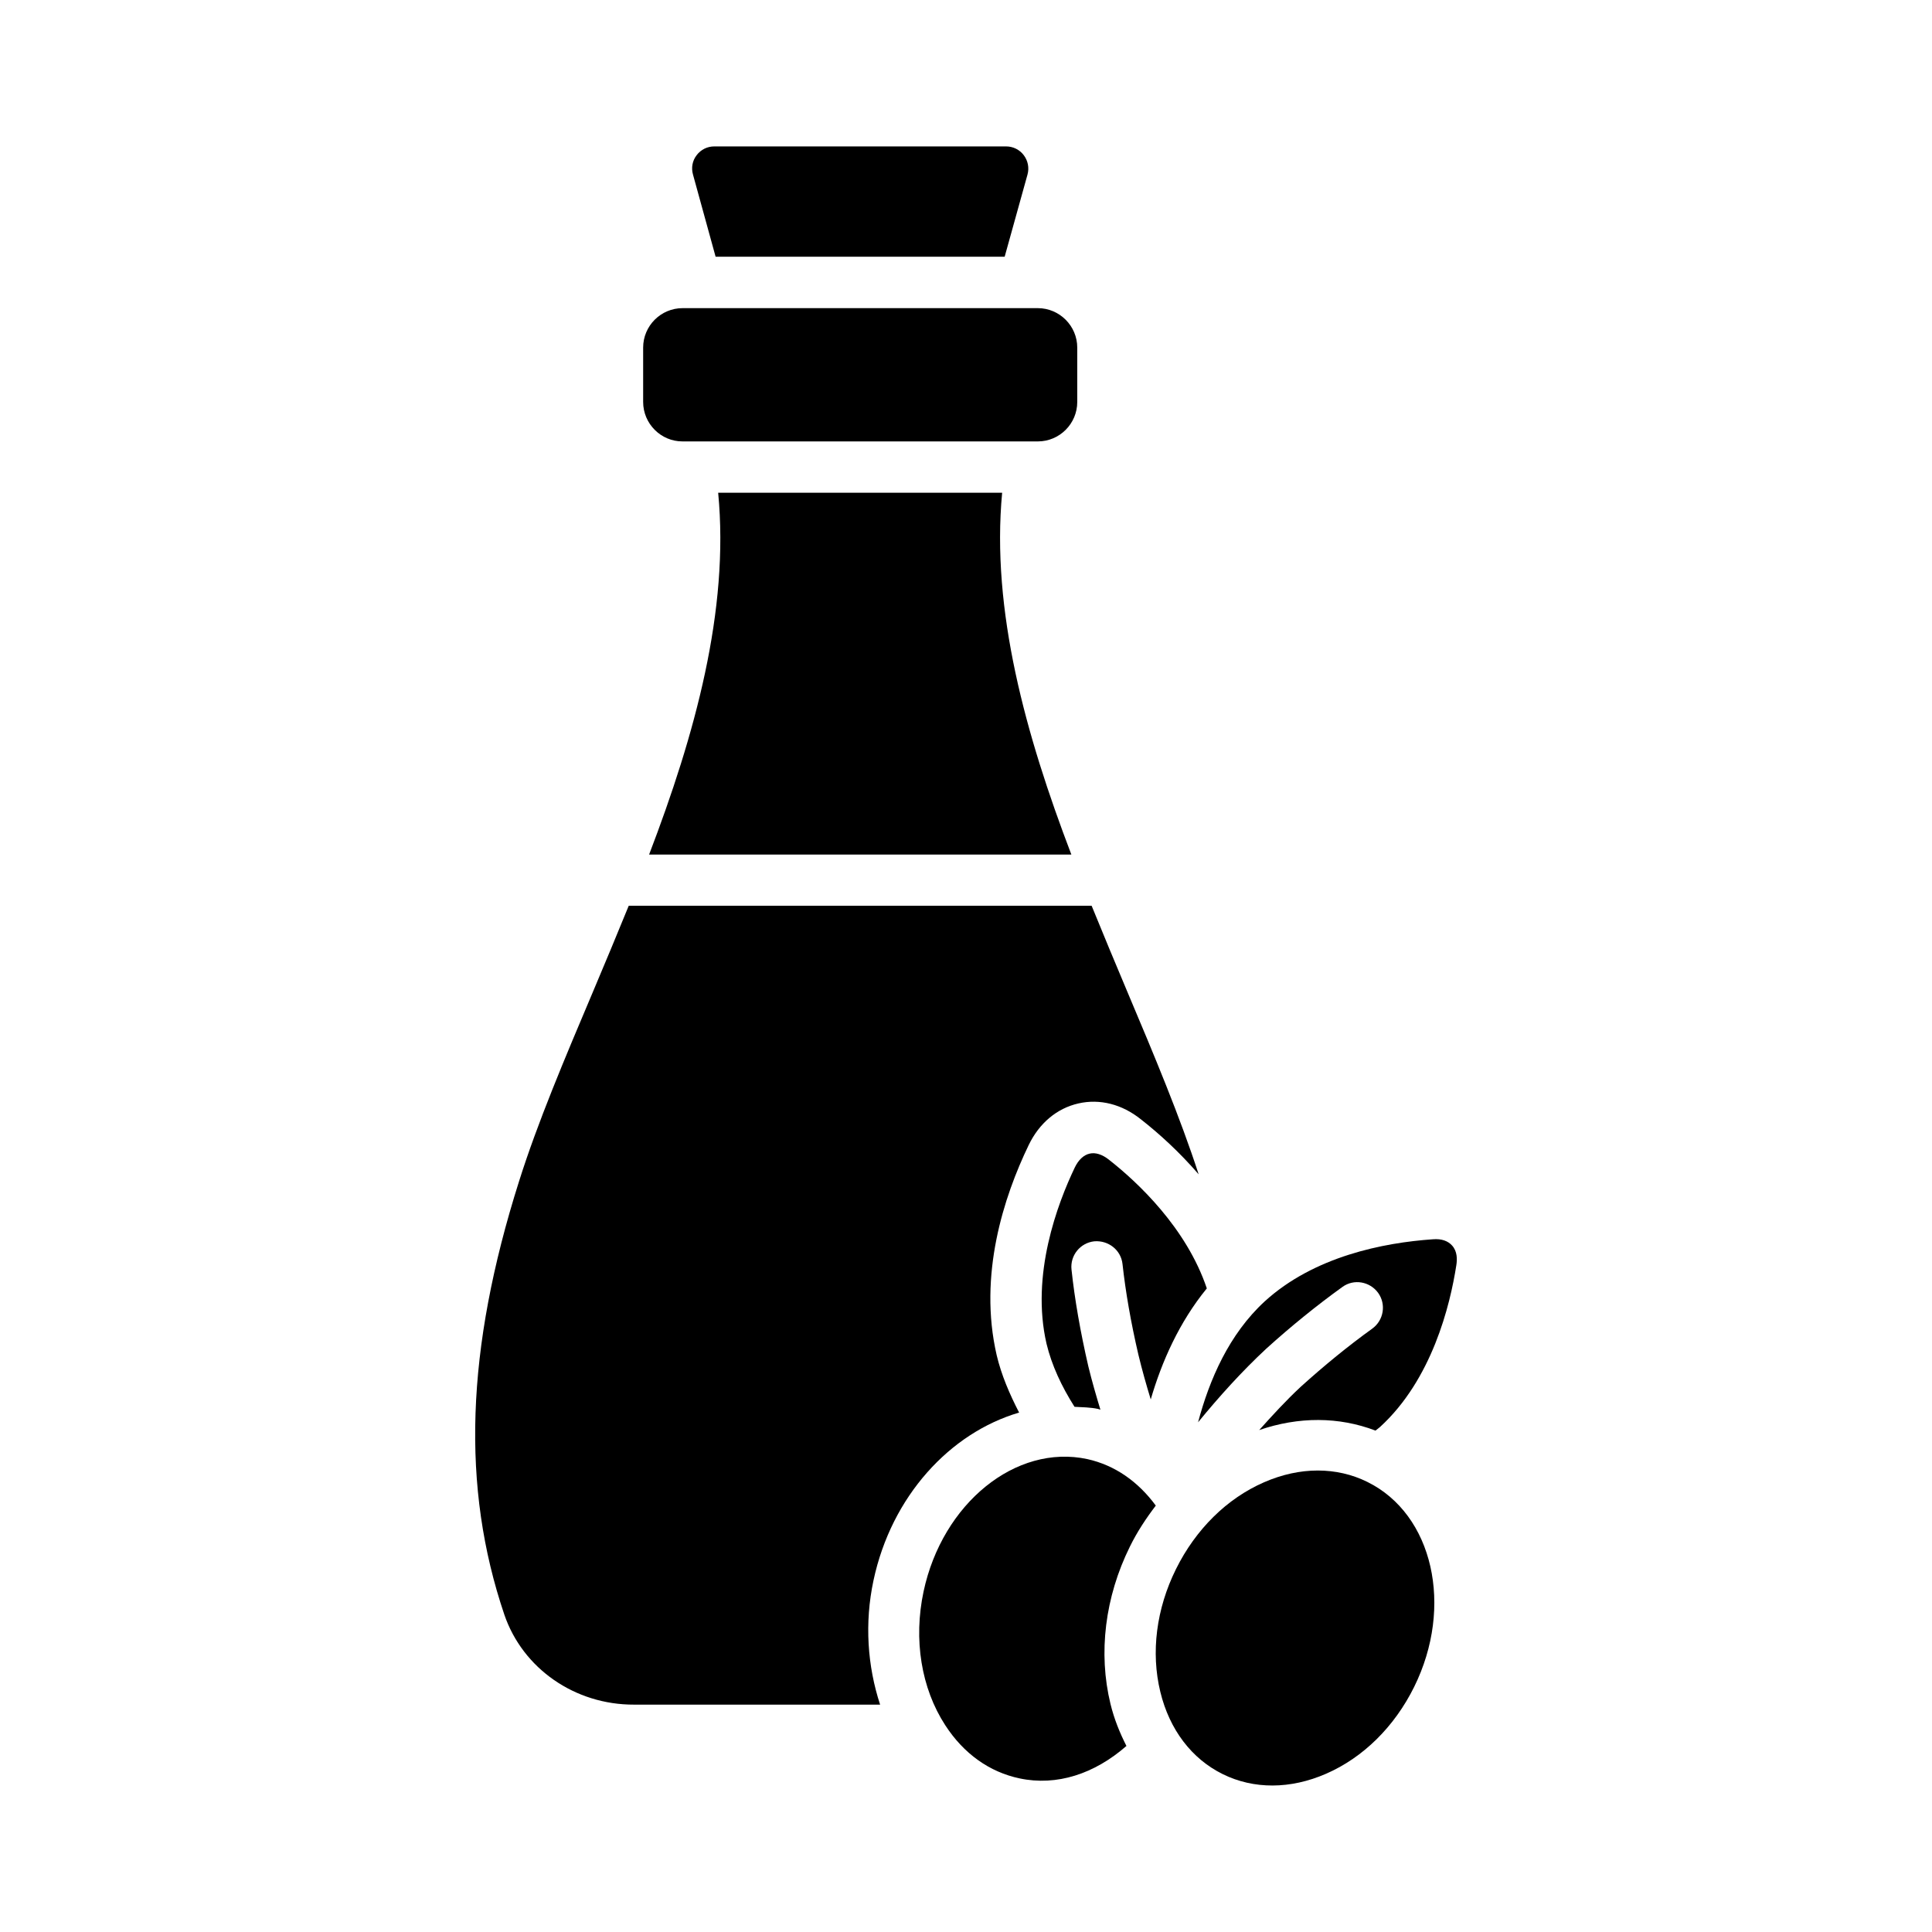 <?xml version="1.0" encoding="UTF-8"?>
<svg width="1200pt" height="1200pt" version="1.1" viewBox="0 0 1200 1200" xmlns="http://www.w3.org/2000/svg">
 <path d="m707.06 841.36c-4.688-20.156-7.969-39.094-9.844-56.203-0.938-8.766-8.766-14.859-17.531-14.156-8.719 0.938-15.094 8.766-14.156 17.531 1.969 18.422 5.484 38.625 10.453 60.141 2.297 9.422 4.875 18.234 7.5 26.906-0.469-0.094-0.938-0.375-1.453-0.469-4.875-1.031-9.75-1.031-14.625-1.312-8.016-12.656-14.156-25.734-17.391-39.188-9.891-42.844 6.797-86.953 17.578-109.5 2.25-4.688 5.531-7.781 9.234-8.578 3.516-0.844 7.781 0.469 11.906 3.75 17.906 14.016 48.234 42.469 60.844 79.969-17.156 21-27.984 45.469-34.828 68.953-2.719-8.906-5.344-18.094-7.688-27.844z"/>
 <path d="m432.71 96.375c2.625-3.469 6.609-5.438 10.969-5.438h181.22c4.312 0 8.344 1.969 10.969 5.438s3.469 7.828 2.344 12l-14.203 51.094h-179.53l-14.062-51.094c-1.172-4.172-0.375-8.578 2.297-12z"/>
 <path d="m399.47 249.66v-33.75c0-13.5 10.969-24.516 24.516-24.516h220.6c13.5 0 24.516 11.016 24.516 24.516v33.75c0 13.5-10.969 24.516-24.516 24.516h-220.6c-13.5 0.047-24.516-11.016-24.516-24.516z"/>
 <path d="m446.06 306.05h176.39c-6.891 73.031 14.625 150.47 42.984 224.72h-262.26c28.406-74.25 49.922-151.64 42.891-224.72z"/>
 <path d="m313.26 1002.9c-26.812-79.125-23.953-164.68 9.094-269.06 11.531-36.609 28.359-76.266 46.125-118.27 7.312-17.297 14.719-35.016 22.031-52.969h287.53c7.312 17.953 14.719 35.719 22.031 53.062 17.062 40.359 32.953 78.375 44.438 113.72-11.906-13.781-24.516-25.266-35.906-34.172-11.719-9.375-25.5-12.891-38.812-9.844-13.359 3.047-24.281 12.234-30.844 25.828-15.469 32.062-31.406 80.766-19.875 130.6 2.906 12.234 7.969 24.047 13.922 35.578-42.844 12.562-79.312 51.844-90.469 104.34-5.625 26.391-3.75 53.062 4.125 77.062h-152.81c-36.75 0.141-69.141-22.406-80.578-55.875z"/>
 <path d="m633.32 1104.6c-18.75-3.938-34.781-15.375-46.219-33.047-14.906-22.922-19.828-53.203-13.453-83.062 11.672-54.703 57.281-91.781 101.72-82.219 17.109 3.797 31.5 13.922 42.516 28.875-6 7.875-11.531 16.219-16.031 25.359-15.562 31.406-19.828 66.188-12.094 97.922 2.297 9.375 5.766 17.906 9.891 26.016-19.875 17.391-43.312 25.031-66.328 20.156z"/>
 <path d="m878.34 1047.8c-12.234 24.703-31.641 43.875-54.703 53.906-22.125 9.656-44.906 9.75-64.172 0.234-19.312-9.516-33.094-27.656-38.766-51.094-5.953-24.469-2.531-51.516 9.703-76.219s31.641-43.922 54.703-53.953c11.156-4.875 22.406-7.312 33.375-7.312 10.781 0 21.234 2.344 30.797 7.078 40.828 20.109 53.812 77.297 29.062 127.36z"/>
 <path d="m904.55 785.86c-3.844 24.844-15.094 71.016-47.484 100.55-0.891 0.797-1.828 1.406-2.719 2.156-22.734-8.672-47.672-8.766-72.234-0.328 8.344-9.281 16.781-18.516 25.875-26.953 14.672-13.266 29.578-25.406 44.344-36.047 7.125-5.156 8.766-15.094 3.656-22.219-5.156-7.078-15.094-8.859-22.219-3.656-15.75 11.344-31.641 24.188-47.344 38.391-15.141 14.109-29.062 29.531-42.281 45.656 7.031-26.438 19.172-54.656 41.391-75.094 30.656-27.984 73.875-36.469 104.48-38.578 5.484-0.469 9.469 1.125 11.953 3.938 3.188 3.562 3.188 8.484 2.578 12.188z"/>
</svg>
